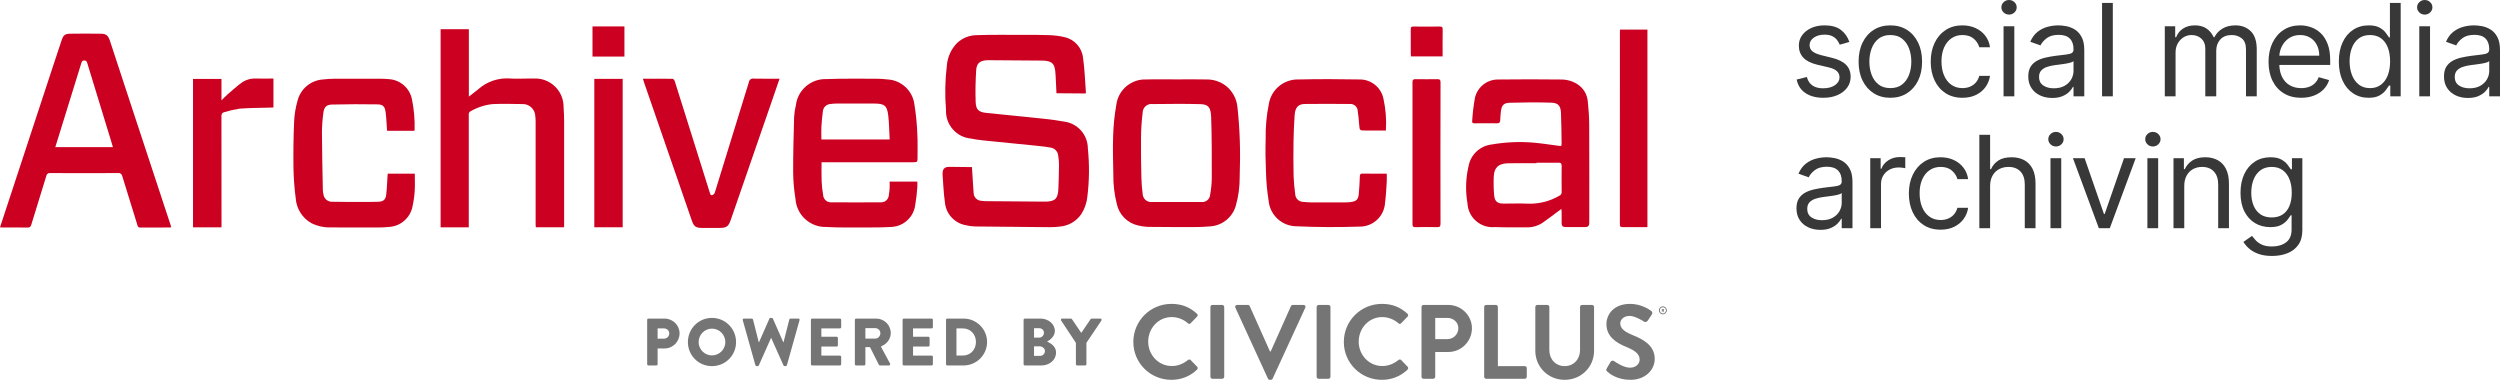 <svg width="254" height="39" viewBox="0 0 254 39" fill="none" xmlns="http://www.w3.org/2000/svg">
<g clip-path="url(#clip0_1413_4025)">
<path d="M187.897 4.263L186.914 4.541C186.852 4.377 186.762 4.217 186.643 4.062C186.525 3.906 186.363 3.776 186.159 3.674C185.955 3.572 185.694 3.521 185.376 3.521C184.941 3.521 184.578 3.621 184.289 3.82C184.001 4.02 183.855 4.272 183.855 4.578C183.855 4.85 183.954 5.065 184.152 5.222C184.35 5.38 184.659 5.511 185.079 5.616L186.135 5.876C186.772 6.03 187.246 6.266 187.559 6.582C187.871 6.899 188.026 7.306 188.026 7.803C188.026 8.211 187.91 8.576 187.676 8.897C187.443 9.218 187.118 9.472 186.701 9.657C186.284 9.842 185.799 9.935 185.246 9.935C184.52 9.935 183.919 9.777 183.444 9.462C182.967 9.147 182.666 8.687 182.54 8.082L183.578 7.822C183.677 8.205 183.864 8.492 184.141 8.684C184.417 8.876 184.78 8.971 185.228 8.971C185.738 8.971 186.142 8.862 186.444 8.644C186.745 8.427 186.896 8.165 186.896 7.859C186.896 7.612 186.809 7.404 186.636 7.236C186.463 7.067 186.197 6.942 185.839 6.858L184.653 6.58C184.002 6.425 183.523 6.185 183.218 5.859C182.914 5.533 182.762 5.125 182.762 4.634C182.762 4.232 182.876 3.877 183.103 3.568C183.33 3.259 183.641 3.017 184.034 2.841C184.428 2.664 184.875 2.577 185.376 2.577C186.081 2.577 186.633 2.731 187.037 3.04C187.44 3.349 187.726 3.757 187.897 4.263Z" fill="#383838"/>
<path d="M192.059 9.935C191.416 9.935 190.853 9.782 190.37 9.476C189.886 9.171 189.509 8.743 189.239 8.193C188.968 7.643 188.833 7 188.833 6.265C188.833 5.524 188.968 4.876 189.239 4.323C189.509 3.77 189.886 3.341 190.37 3.035C190.853 2.729 191.416 2.577 192.059 2.577C192.701 2.577 193.264 2.729 193.748 3.035C194.231 3.341 194.608 3.77 194.878 4.323C195.149 4.876 195.284 5.524 195.284 6.265C195.284 7 195.149 7.643 194.878 8.193C194.608 8.743 194.231 9.171 193.748 9.476C193.264 9.782 192.701 9.935 192.059 9.935ZM192.059 8.952C192.547 8.952 192.948 8.828 193.264 8.577C193.578 8.327 193.812 7.998 193.964 7.59C194.115 7.183 194.19 6.741 194.19 6.265C194.19 5.789 194.115 5.346 193.964 4.935C193.812 4.524 193.578 4.192 193.264 3.939C192.948 3.686 192.547 3.559 192.059 3.559C191.571 3.559 191.169 3.686 190.854 3.939C190.539 4.192 190.305 4.524 190.154 4.935C190.003 5.346 189.927 5.789 189.927 6.265C189.927 6.741 190.003 7.183 190.154 7.59C190.305 7.998 190.539 8.327 190.854 8.577C191.169 8.828 191.571 8.952 192.059 8.952Z" fill="#383838"/>
<path d="M199.386 9.935C198.719 9.935 198.144 9.777 197.663 9.462C197.181 9.147 196.81 8.713 196.55 8.16C196.291 7.607 196.161 6.975 196.161 6.265C196.161 5.542 196.295 4.904 196.562 4.349C196.829 3.794 197.203 3.36 197.684 3.047C198.164 2.733 198.726 2.577 199.368 2.577C199.869 2.577 200.319 2.669 200.721 2.854C201.122 3.04 201.452 3.299 201.708 3.633C201.964 3.967 202.123 4.356 202.185 4.801H201.092C201.009 4.476 200.823 4.188 200.538 3.937C200.252 3.685 199.869 3.559 199.386 3.559C198.96 3.559 198.587 3.67 198.268 3.89C197.947 4.111 197.699 4.421 197.521 4.821C197.343 5.222 197.255 5.69 197.255 6.228C197.255 6.778 197.342 7.257 197.517 7.664C197.691 8.072 197.938 8.389 198.258 8.614C198.578 8.84 198.954 8.952 199.386 8.952C199.671 8.952 199.928 8.903 200.161 8.804C200.392 8.705 200.588 8.563 200.749 8.378C200.91 8.193 201.023 7.97 201.092 7.711H202.185C202.123 8.131 201.971 8.508 201.729 8.844C201.486 9.179 201.166 9.445 200.769 9.641C200.372 9.837 199.912 9.935 199.386 9.935Z" fill="#383838"/>
<path d="M204.118 1.483C203.904 1.483 203.721 1.41 203.568 1.265C203.415 1.12 203.339 0.945 203.339 0.742C203.339 0.538 203.415 0.363 203.568 0.218C203.721 0.073 203.904 0 204.118 0C204.331 0 204.514 0.073 204.667 0.218C204.82 0.363 204.896 0.538 204.896 0.742C204.896 0.945 204.82 1.12 204.667 1.265C204.514 1.41 204.331 1.483 204.118 1.483ZM203.561 9.787V2.669H204.655V9.787H203.561Z" fill="#383838"/>
<path d="M208.501 9.953C208.05 9.953 207.64 9.868 207.272 9.696C206.905 9.525 206.613 9.276 206.397 8.95C206.18 8.625 206.072 8.23 206.072 7.766C206.072 7.359 206.153 7.027 206.314 6.772C206.474 6.518 206.689 6.318 206.958 6.172C207.226 6.027 207.523 5.918 207.85 5.846C208.175 5.773 208.503 5.715 208.834 5.672C209.267 5.616 209.618 5.574 209.889 5.544C210.159 5.515 210.356 5.465 210.482 5.394C210.607 5.323 210.669 5.199 210.669 5.023V4.986C210.669 4.529 210.545 4.173 210.296 3.92C210.047 3.667 209.671 3.54 209.168 3.54C208.646 3.54 208.237 3.655 207.94 3.883C207.644 4.112 207.435 4.356 207.314 4.615L206.276 4.244C206.462 3.812 206.71 3.474 207.02 3.232C207.33 2.99 207.67 2.82 208.04 2.723C208.408 2.625 208.772 2.577 209.131 2.577C209.359 2.577 209.623 2.604 209.921 2.657C210.219 2.712 210.508 2.822 210.787 2.989C211.067 3.156 211.299 3.407 211.484 3.744C211.671 4.081 211.763 4.532 211.763 5.097V9.787H210.669V8.823H210.614C210.539 8.977 210.416 9.143 210.243 9.319C210.07 9.495 209.84 9.645 209.552 9.768C209.265 9.892 208.914 9.953 208.501 9.953ZM208.667 8.971C209.099 8.971 209.465 8.886 209.763 8.716C210.061 8.546 210.287 8.327 210.439 8.058C210.592 7.789 210.669 7.507 210.669 7.21V6.209C210.623 6.265 210.522 6.315 210.366 6.36C210.21 6.405 210.031 6.444 209.828 6.476C209.626 6.508 209.43 6.536 209.24 6.559C209.049 6.582 208.896 6.602 208.779 6.617C208.495 6.654 208.23 6.714 207.984 6.795C207.738 6.877 207.541 6.999 207.391 7.162C207.241 7.324 207.166 7.544 207.166 7.822C207.166 8.202 207.308 8.488 207.59 8.681C207.873 8.875 208.232 8.971 208.667 8.971Z" fill="#383838"/>
<path d="M214.662 0.297V9.787H213.569V0.297H214.662Z" fill="#383838"/>
<path d="M219.943 9.787V2.669H221V3.781H221.093C221.241 3.401 221.48 3.105 221.81 2.894C222.142 2.682 222.538 2.577 223.001 2.577C223.471 2.577 223.863 2.682 224.176 2.894C224.49 3.105 224.734 3.401 224.911 3.781H224.985C225.167 3.414 225.44 3.121 225.805 2.903C226.169 2.685 226.606 2.577 227.116 2.577C227.752 2.577 228.273 2.775 228.678 3.172C229.083 3.569 229.285 4.186 229.285 5.023V9.787H228.192V5.023C228.192 4.498 228.047 4.122 227.76 3.897C227.473 3.671 227.135 3.559 226.746 3.559C226.245 3.559 225.858 3.709 225.582 4.011C225.308 4.312 225.17 4.692 225.17 5.153V9.787H224.058V4.912C224.058 4.507 223.927 4.181 223.664 3.932C223.401 3.683 223.063 3.559 222.649 3.559C222.365 3.559 222.1 3.635 221.854 3.786C221.609 3.937 221.411 4.146 221.261 4.414C221.111 4.681 221.037 4.989 221.037 5.338V9.787L219.943 9.787Z" fill="#383838"/>
<path d="M233.801 9.935C233.115 9.935 232.524 9.783 232.029 9.478C231.533 9.175 231.151 8.748 230.884 8.2C230.617 7.651 230.483 7.013 230.483 6.283C230.483 5.555 230.617 4.911 230.884 4.354C231.151 3.796 231.525 3.36 232.006 3.047C232.486 2.733 233.048 2.577 233.69 2.577C234.06 2.577 234.427 2.638 234.788 2.762C235.149 2.885 235.479 3.085 235.776 3.362C236.072 3.638 236.308 4.004 236.484 4.458C236.66 4.912 236.748 5.471 236.748 6.135V6.598H231.262V5.654H235.636C235.636 5.252 235.557 4.893 235.397 4.578C235.238 4.263 235.013 4.015 234.721 3.832C234.429 3.65 234.086 3.559 233.69 3.559C233.254 3.559 232.878 3.666 232.561 3.881C232.245 4.095 232.002 4.374 231.832 4.717C231.662 5.06 231.577 5.428 231.577 5.82V6.45C231.577 6.988 231.67 7.443 231.858 7.815C232.044 8.187 232.305 8.47 232.638 8.663C232.972 8.856 233.359 8.953 233.801 8.953C234.089 8.953 234.348 8.912 234.582 8.83C234.815 8.748 235.017 8.625 235.186 8.459C235.356 8.294 235.487 8.087 235.581 7.84L236.637 8.137C236.525 8.495 236.339 8.81 236.077 9.08C235.814 9.35 235.489 9.56 235.103 9.71C234.717 9.86 234.283 9.935 233.801 9.935Z" fill="#383838"/>
<path d="M240.647 9.935C240.054 9.935 239.53 9.784 239.076 9.483C238.622 9.182 238.266 8.755 238.011 8.204C237.754 7.653 237.625 7 237.625 6.247C237.625 5.499 237.754 4.85 238.011 4.3C238.266 3.75 238.623 3.325 239.081 3.026C239.538 2.727 240.066 2.577 240.666 2.577C241.129 2.577 241.495 2.653 241.766 2.806C242.036 2.959 242.243 3.132 242.387 3.325C242.53 3.518 242.642 3.676 242.723 3.8H242.816V0.297H243.91V9.787H242.853V8.693H242.723C242.642 8.823 242.528 8.986 242.38 9.182C242.231 9.378 242.02 9.553 241.745 9.706C241.47 9.859 241.104 9.935 240.647 9.935ZM240.795 8.953C241.234 8.953 241.605 8.837 241.907 8.607C242.21 8.377 242.44 8.058 242.598 7.648C242.756 7.239 242.834 6.766 242.834 6.228C242.834 5.697 242.757 5.231 242.603 4.831C242.448 4.431 242.22 4.119 241.917 3.895C241.614 3.671 241.24 3.559 240.795 3.559C240.332 3.559 239.946 3.677 239.639 3.913C239.332 4.15 239.102 4.469 238.949 4.872C238.796 5.276 238.719 5.728 238.719 6.228C238.719 6.735 238.798 7.194 238.954 7.607C239.109 8.019 239.341 8.346 239.649 8.589C239.955 8.831 240.338 8.953 240.795 8.953Z" fill="#383838"/>
<path d="M246.354 1.483C246.142 1.483 245.958 1.41 245.805 1.265C245.652 1.12 245.576 0.945 245.576 0.742C245.576 0.538 245.652 0.363 245.805 0.218C245.958 0.073 246.142 0 246.354 0C246.568 0 246.75 0.073 246.903 0.218C247.056 0.363 247.133 0.538 247.133 0.742C247.133 0.945 247.056 1.12 246.903 1.265C246.75 1.41 246.568 1.483 246.354 1.483ZM245.799 9.787V2.669H246.891V9.787H245.799Z" fill="#383838"/>
<path d="M250.738 9.953C250.286 9.953 249.877 9.868 249.51 9.696C249.142 9.525 248.85 9.276 248.633 8.95C248.418 8.625 248.309 8.23 248.309 7.766C248.309 7.359 248.389 7.027 248.55 6.772C248.711 6.518 248.925 6.318 249.194 6.172C249.464 6.027 249.761 5.918 250.086 5.846C250.412 5.773 250.741 5.715 251.071 5.672C251.503 5.616 251.855 5.574 252.125 5.544C252.395 5.515 252.593 5.465 252.718 5.394C252.843 5.323 252.906 5.199 252.906 5.023V4.986C252.906 4.529 252.782 4.173 252.533 3.92C252.285 3.667 251.908 3.54 251.404 3.54C250.883 3.54 250.473 3.655 250.177 3.883C249.88 4.112 249.671 4.356 249.551 4.615L248.513 4.244C248.699 3.812 248.946 3.474 249.257 3.232C249.568 2.99 249.908 2.82 250.276 2.723C250.646 2.625 251.009 2.577 251.367 2.577C251.597 2.577 251.859 2.604 252.157 2.657C252.456 2.712 252.744 2.822 253.024 2.989C253.304 3.156 253.536 3.407 253.722 3.744C253.907 4.081 254 4.532 254 5.097V9.787H252.906V8.823H252.85C252.777 8.977 252.652 9.143 252.48 9.319C252.306 9.495 252.077 9.645 251.79 9.768C251.502 9.892 251.152 9.953 250.738 9.953ZM250.905 8.971C251.337 8.971 251.702 8.886 252 8.716C252.298 8.546 252.524 8.327 252.677 8.058C252.83 7.789 252.906 7.507 252.906 7.21V6.209C252.86 6.265 252.758 6.315 252.602 6.36C252.446 6.405 252.267 6.444 252.065 6.476C251.862 6.508 251.666 6.536 251.477 6.559C251.287 6.582 251.133 6.602 251.015 6.617C250.731 6.654 250.466 6.714 250.22 6.795C249.975 6.877 249.777 6.999 249.627 7.162C249.477 7.324 249.403 7.544 249.403 7.822C249.403 8.202 249.544 8.488 249.827 8.681C250.11 8.875 250.468 8.971 250.905 8.971Z" fill="#383838"/>
<path d="M184.949 23.354C184.498 23.354 184.089 23.268 183.721 23.097C183.354 22.926 183.061 22.677 182.846 22.35C182.629 22.025 182.521 21.63 182.521 21.167C182.521 20.759 182.602 20.428 182.762 20.173C182.923 19.918 183.138 19.718 183.407 19.572C183.675 19.427 183.972 19.319 184.299 19.246C184.624 19.173 184.952 19.116 185.283 19.072C185.716 19.017 186.067 18.974 186.337 18.945C186.608 18.916 186.805 18.866 186.93 18.794C187.056 18.724 187.118 18.6 187.118 18.424V18.386C187.118 17.93 186.994 17.574 186.745 17.321C186.496 17.068 186.12 16.94 185.617 16.94C185.094 16.94 184.686 17.055 184.389 17.284C184.093 17.512 183.884 17.756 183.763 18.016L182.725 17.645C182.911 17.213 183.159 16.875 183.469 16.633C183.779 16.39 184.119 16.22 184.489 16.123C184.857 16.026 185.221 15.977 185.58 15.977C185.808 15.977 186.072 16.004 186.37 16.058C186.668 16.112 186.957 16.223 187.236 16.39C187.516 16.556 187.748 16.808 187.933 17.144C188.119 17.482 188.212 17.932 188.212 18.498V23.188H187.118V22.223H187.063C186.988 22.378 186.865 22.544 186.692 22.719C186.519 22.895 186.288 23.045 186.001 23.169C185.714 23.292 185.363 23.354 184.949 23.354ZM185.116 22.372C185.548 22.372 185.914 22.287 186.212 22.117C186.51 21.947 186.735 21.728 186.888 21.458C187.041 21.19 187.118 20.907 187.118 20.61V19.61C187.072 19.666 186.971 19.715 186.815 19.761C186.659 19.806 186.48 19.844 186.277 19.876C186.075 19.909 185.879 19.937 185.689 19.959C185.498 19.983 185.344 20.003 185.228 20.017C184.944 20.055 184.679 20.114 184.433 20.196C184.187 20.278 183.99 20.4 183.84 20.562C183.69 20.724 183.615 20.945 183.615 21.222C183.615 21.602 183.756 21.889 184.039 22.082C184.322 22.275 184.681 22.372 185.116 22.372Z" fill="#383838"/>
<path d="M190.017 23.188V16.07H191.074V17.144H191.148C191.278 16.792 191.513 16.507 191.852 16.288C192.192 16.068 192.576 15.958 193.002 15.958C193.082 15.958 193.182 15.96 193.303 15.963C193.424 15.966 193.515 15.971 193.576 15.977V17.089C193.539 17.08 193.455 17.065 193.324 17.045C193.192 17.025 193.054 17.015 192.909 17.015C192.563 17.015 192.255 17.087 191.985 17.231C191.714 17.374 191.501 17.572 191.345 17.824C191.19 18.076 191.111 18.362 191.111 18.683V23.188L190.017 23.188Z" fill="#383838"/>
<path d="M197.165 23.335C196.498 23.335 195.923 23.178 195.442 22.863C194.96 22.547 194.589 22.114 194.329 21.56C194.07 21.007 193.94 20.376 193.94 19.666C193.94 18.943 194.073 18.304 194.341 17.749C194.608 17.195 194.982 16.761 195.462 16.447C195.943 16.134 196.504 15.977 197.146 15.977C197.647 15.977 198.098 16.07 198.5 16.255C198.901 16.441 199.23 16.7 199.487 17.034C199.743 17.367 199.902 17.756 199.964 18.201H198.871C198.787 17.877 198.602 17.588 198.317 17.337C198.031 17.085 197.647 16.959 197.165 16.959C196.739 16.959 196.366 17.07 196.047 17.29C195.726 17.512 195.478 17.822 195.3 18.222C195.122 18.622 195.034 19.091 195.034 19.628C195.034 20.178 195.121 20.657 195.296 21.065C195.47 21.473 195.717 21.79 196.037 22.015C196.356 22.241 196.733 22.353 197.165 22.353C197.449 22.353 197.707 22.303 197.939 22.205C198.171 22.106 198.367 21.964 198.528 21.779C198.688 21.594 198.802 21.371 198.871 21.111H199.964C199.902 21.532 199.75 21.909 199.508 22.244C199.265 22.58 198.945 22.845 198.548 23.041C198.151 23.238 197.691 23.335 197.165 23.335Z" fill="#383838"/>
<path d="M202.195 18.906V23.188H201.101V13.697H202.195V17.182H202.288C202.454 16.814 202.705 16.522 203.041 16.303C203.376 16.086 203.823 15.977 204.382 15.977C204.867 15.977 205.291 16.074 205.656 16.267C206.021 16.46 206.304 16.755 206.507 17.151C206.709 17.548 206.81 18.053 206.81 18.665V23.188H205.717V18.739C205.717 18.174 205.571 17.735 205.279 17.425C204.986 17.115 204.583 16.959 204.067 16.959C203.708 16.959 203.388 17.035 203.105 17.186C202.823 17.337 202.601 17.559 202.438 17.849C202.276 18.139 202.195 18.491 202.195 18.906Z" fill="#383838"/>
<path d="M208.885 14.883C208.672 14.883 208.489 14.81 208.336 14.665C208.183 14.52 208.106 14.346 208.106 14.142C208.106 13.938 208.183 13.764 208.336 13.618C208.489 13.473 208.672 13.4 208.885 13.4C209.098 13.4 209.281 13.473 209.434 13.618C209.587 13.764 209.663 13.938 209.663 14.142C209.663 14.346 209.587 14.52 209.434 14.665C209.281 14.81 209.098 14.883 208.885 14.883ZM208.329 23.188V16.07H209.422V23.188H208.329Z" fill="#383838"/>
<path d="M216.987 16.07L214.355 23.188H213.243L210.611 16.07H211.797L213.762 21.742H213.836L215.801 16.07H216.987Z" fill="#383838"/>
<path d="M218.732 14.883C218.519 14.883 218.335 14.81 218.182 14.665C218.029 14.52 217.953 14.346 217.953 14.142C217.953 13.938 218.029 13.764 218.182 13.618C218.335 13.473 218.519 13.4 218.732 13.4C218.945 13.4 219.128 13.473 219.281 13.618C219.434 13.764 219.511 13.938 219.511 14.142C219.511 14.346 219.434 14.52 219.281 14.665C219.128 14.81 218.945 14.883 218.732 14.883ZM218.175 23.188V16.07H219.269V23.188H218.175Z" fill="#383838"/>
<path d="M221.921 18.906V23.188H220.827V16.07H221.884V17.182H221.977C222.143 16.82 222.396 16.529 222.737 16.308C223.077 16.088 223.515 15.977 224.053 15.977C224.534 15.977 224.956 16.075 225.317 16.271C225.679 16.467 225.96 16.764 226.16 17.161C226.361 17.558 226.462 18.059 226.462 18.665V23.188H225.368V18.739C225.368 18.18 225.223 17.743 224.933 17.43C224.642 17.116 224.244 16.959 223.737 16.959C223.388 16.959 223.077 17.035 222.804 17.186C222.531 17.337 222.315 17.559 222.157 17.849C221.999 18.139 221.921 18.491 221.921 18.906Z" fill="#383838"/>
<path d="M230.841 26.005C230.313 26.005 229.859 25.937 229.479 25.803C229.099 25.669 228.784 25.493 228.532 25.274C228.28 25.057 228.08 24.825 227.932 24.577L228.802 23.966C228.901 24.095 229.027 24.244 229.178 24.413C229.33 24.581 229.537 24.728 229.801 24.853C230.065 24.978 230.412 25.041 230.841 25.041C231.416 25.041 231.89 24.902 232.264 24.623C232.638 24.346 232.825 23.91 232.825 23.317V21.871H232.732C232.652 22.001 232.538 22.161 232.392 22.35C232.245 22.541 232.035 22.709 231.762 22.856C231.488 23.002 231.119 23.076 230.656 23.076C230.081 23.076 229.566 22.94 229.111 22.668C228.655 22.396 228.295 22.001 228.031 21.482C227.767 20.963 227.635 20.333 227.635 19.591C227.635 18.863 227.763 18.227 228.019 17.684C228.276 17.142 228.633 16.722 229.089 16.424C229.547 16.126 230.076 15.977 230.674 15.977C231.138 15.977 231.507 16.053 231.78 16.206C232.053 16.359 232.263 16.533 232.409 16.726C232.556 16.919 232.67 17.077 232.751 17.2H232.861V16.07H233.918V23.391C233.918 24.003 233.78 24.501 233.503 24.885C233.227 25.27 232.856 25.553 232.392 25.733C231.926 25.915 231.41 26.005 230.841 26.005ZM230.804 22.093C231.243 22.093 231.614 21.994 231.916 21.793C232.219 21.592 232.45 21.302 232.606 20.926C232.764 20.549 232.843 20.098 232.843 19.572C232.843 19.06 232.766 18.608 232.611 18.215C232.457 17.823 232.228 17.516 231.925 17.293C231.623 17.071 231.249 16.959 230.804 16.959C230.341 16.959 229.956 17.077 229.648 17.312C229.34 17.546 229.111 17.862 228.958 18.257C228.805 18.652 228.729 19.091 228.729 19.572C228.729 20.067 228.806 20.504 228.962 20.882C229.118 21.26 229.35 21.557 229.657 21.772C229.965 21.987 230.347 22.093 230.804 22.093Z" fill="#383838"/>
<path d="M17.395 23.085C17.342 23.098 17.289 23.108 17.236 23.113C16.231 23.113 15.226 23.113 14.221 23.119C14.015 23.119 13.997 22.988 13.955 22.851C13.44 21.202 12.926 19.554 12.425 17.902C12.397 17.697 12.209 17.554 12.005 17.582L11.988 17.584C9.692 17.595 7.396 17.595 5.1 17.584C4.913 17.553 4.736 17.68 4.705 17.866C4.704 17.871 4.703 17.876 4.703 17.88C4.201 19.532 3.68 21.18 3.179 22.831C3.153 23.019 2.978 23.149 2.791 23.122C2.788 23.121 2.784 23.121 2.78 23.12C1.958 23.104 1.134 23.114 0.311 23.113C0.219 23.113 0.128 23.105 0 23.099C0.257 22.312 0.508 21.556 0.758 20.795C2.309 16.081 3.86 11.368 5.41 6.656C5.696 5.795 5.982 4.934 6.267 4.074C6.432 3.579 6.604 3.432 7.118 3.425C8.161 3.41 9.204 3.41 10.246 3.425C10.799 3.433 10.991 3.603 11.181 4.181C11.963 6.555 12.744 8.931 13.522 11.306C14.803 15.193 16.084 19.079 17.367 22.966C17.372 22.995 17.378 23.024 17.395 23.085ZM5.618 14.95H11.471C11.427 14.797 11.396 14.679 11.36 14.562C10.53 11.853 9.701 9.145 8.874 6.436C8.824 6.275 8.788 6.145 8.564 6.145C8.34 6.145 8.307 6.275 8.255 6.435C7.569 8.65 6.884 10.864 6.198 13.077C6.002 13.693 5.814 14.311 5.618 14.95Z" fill="#CC0020"/>
<path d="M83.471 16.485C83.471 17.15 83.453 17.779 83.478 18.406C83.496 18.873 83.547 19.338 83.629 19.799C83.647 20.236 84.017 20.577 84.455 20.559C84.475 20.558 84.496 20.556 84.516 20.554C86.16 20.567 87.805 20.567 89.449 20.554C89.878 20.596 90.26 20.284 90.303 19.855C90.305 19.839 90.306 19.822 90.306 19.806C90.348 19.581 90.374 19.354 90.386 19.125C90.4 18.907 90.386 18.689 90.386 18.45H93.203C93.213 18.634 93.213 18.817 93.203 19.001C93.159 19.657 93.079 20.309 92.965 20.956C92.754 22.145 91.738 23.022 90.532 23.058C89.617 23.116 88.696 23.111 87.779 23.11C86.508 23.11 85.233 23.134 83.965 23.061C82.317 23.112 80.925 21.846 80.82 20.2C80.673 19.315 80.595 18.42 80.585 17.522C80.578 15.642 80.633 13.761 80.683 11.881C80.704 11.48 80.764 11.083 80.861 10.694C81.05 9.132 82.406 7.976 83.979 8.036C85.641 7.972 87.307 8 88.971 7.998C89.363 7.997 89.755 8.02 90.145 8.069C91.565 8.132 92.732 9.211 92.907 10.622C93.062 11.592 93.159 12.57 93.198 13.551C93.247 14.389 93.219 15.232 93.222 16.072C93.222 16.441 93.18 16.483 92.808 16.483H83.472L83.471 16.485ZM90.39 14.17C90.343 13.339 90.338 12.541 90.247 11.745C90.13 10.728 89.858 10.522 88.828 10.521C87.528 10.521 86.228 10.521 84.928 10.521C84.747 10.525 84.566 10.54 84.387 10.566C83.986 10.58 83.656 10.885 83.608 11.283C83.532 11.819 83.485 12.361 83.453 12.903C83.43 13.318 83.453 13.735 83.453 14.168L90.39 14.17Z" fill="#CC0020"/>
<path d="M47.631 23.099H44.766V2.966H47.636V9.816C47.985 9.544 48.282 9.322 48.567 9.088C49.461 8.285 50.644 7.882 51.842 7.974C52.393 8.023 52.951 7.982 53.506 7.982H54.192C55.775 7.875 57.145 9.071 57.252 10.654C57.257 10.724 57.259 10.794 57.258 10.863C57.294 11.358 57.314 11.855 57.315 12.351C57.32 15.809 57.32 19.267 57.315 22.724V23.088H54.439C54.432 22.985 54.42 22.884 54.42 22.785V12.351C54.42 12.178 54.41 12.007 54.389 11.836C54.384 11.132 53.809 10.565 53.105 10.57C53.08 10.571 53.054 10.571 53.029 10.573C52.045 10.551 51.058 10.538 50.076 10.573C49.255 10.657 48.463 10.918 47.752 11.337C47.689 11.387 47.646 11.458 47.632 11.537C47.62 11.612 47.618 11.689 47.627 11.765V23.092L47.631 23.099Z" fill="#CC0020"/>
<path d="M42.096 13.289H39.326C39.299 12.845 39.274 12.41 39.24 11.977C39.227 11.786 39.209 11.596 39.181 11.406C39.101 10.839 38.937 10.614 38.36 10.604C36.812 10.575 35.262 10.585 33.714 10.623C33.163 10.637 32.928 10.891 32.857 11.447C32.765 12.109 32.715 12.776 32.709 13.443C32.718 15.41 32.765 17.376 32.801 19.342C32.808 19.475 32.828 19.607 32.861 19.737C32.919 20.211 33.348 20.55 33.822 20.499C34.779 20.519 35.735 20.517 36.691 20.518C37.265 20.518 37.839 20.518 38.412 20.5C38.953 20.48 39.175 20.304 39.238 19.777C39.317 19.126 39.334 18.466 39.378 17.811C39.378 17.763 39.386 17.717 39.394 17.646H42.143C42.143 18.231 42.17 18.81 42.134 19.387C42.104 19.902 42.033 20.413 41.923 20.916C41.717 22.113 40.704 23.005 39.49 23.059C39.148 23.093 38.805 23.111 38.461 23.112C36.864 23.112 35.266 23.119 33.668 23.105C32.968 23.132 32.271 22.984 31.641 22.676C30.72 22.159 30.122 21.213 30.047 20.16C29.911 19.129 29.834 18.091 29.816 17.051C29.794 15.478 29.816 13.901 29.884 12.328C29.917 11.623 30.032 10.924 30.227 10.246C30.526 9.032 31.578 8.153 32.825 8.073C33.214 8.026 33.605 8.001 33.997 8C35.566 7.992 37.135 7.996 38.705 8C38.963 8 39.22 8.013 39.477 8.039C40.66 8.095 41.649 8.959 41.862 10.124C42.066 11.136 42.155 12.168 42.124 13.199C42.119 13.23 42.11 13.26 42.096 13.289Z" fill="#CC0020"/>
<path d="M79.203 7.996C78.972 8.667 78.755 9.305 78.534 9.943C77.105 14.074 75.676 18.204 74.248 22.332C74.013 23.017 73.819 23.156 73.099 23.157H71.348C70.702 23.157 70.508 23.027 70.29 22.412C69.967 21.504 69.659 20.591 69.346 19.681C68.046 15.92 66.746 12.161 65.445 8.403C65.402 8.278 65.367 8.153 65.319 7.997C66.348 7.997 67.343 7.991 68.337 8.007C68.412 8.007 68.523 8.148 68.554 8.243C69.033 9.742 69.497 11.244 69.971 12.747C70.685 15.022 71.399 17.298 72.114 19.573C72.158 19.718 72.2 19.88 72.385 19.818C72.496 19.772 72.584 19.682 72.625 19.569C73.788 15.827 74.944 12.08 76.091 8.331C76.119 8.111 76.321 7.955 76.541 7.984C76.55 7.985 76.558 7.986 76.567 7.988C77.432 8.007 78.3 7.996 79.203 7.996Z" fill="#CC0020"/>
<path d="M22.504 23.098H19.611V8.019H22.502V10.194C22.743 9.958 22.921 9.765 23.12 9.593C23.588 9.188 24.049 8.77 24.547 8.402C24.983 8.098 25.509 7.949 26.04 7.98C26.613 7.993 27.187 7.98 27.782 7.98V10.919C27.68 10.924 27.57 10.93 27.462 10.933C26.42 10.964 25.376 10.958 24.339 11.039C23.812 11.121 23.291 11.242 22.782 11.4C22.55 11.453 22.499 11.58 22.499 11.808C22.507 15.449 22.509 19.09 22.505 22.732L22.504 23.098Z" fill="#CC0020"/>
<path d="M60.383 8.013H63.264V23.091H60.383V8.013Z" fill="#CC0020"/>
<path d="M60.198 5.747V2.685H63.443V5.747H60.198Z" fill="#CC0020"/>
<path d="M167.379 23.078C166.537 23.078 165.696 23.068 164.855 23.078C164.64 23.078 164.579 23.013 164.579 22.799C164.584 16.266 164.585 9.732 164.583 3.2C164.583 3.144 164.59 3.089 164.594 3.008H167.38L167.379 23.078Z" fill="#CC0020"/>
<path d="M98.747 16.977C98.76 17.154 98.773 17.313 98.782 17.472C98.829 18.195 98.865 18.918 98.923 19.639C98.948 20.051 99.278 20.378 99.69 20.401C99.87 20.428 100.051 20.442 100.233 20.44C102.185 20.458 104.137 20.473 106.089 20.485L106.118 20.486C107.202 20.491 107.497 20.21 107.534 19.128C107.563 18.318 107.592 17.507 107.597 16.696C107.593 16.391 107.564 16.087 107.51 15.787C107.467 15.38 107.152 15.053 106.747 14.996C106.32 14.915 105.879 14.866 105.443 14.821C104.027 14.676 102.61 14.546 101.196 14.396C100.34 14.306 99.478 14.248 98.639 14.078C97.159 13.934 96.051 12.659 96.115 11.174C95.99 9.669 96.019 8.154 96.2 6.654C96.269 5.798 96.633 4.993 97.23 4.376C97.779 3.858 98.507 3.569 99.263 3.571C100.745 3.523 102.227 3.542 103.709 3.541C104.666 3.54 105.623 3.533 106.58 3.57C107.114 3.584 107.644 3.653 108.164 3.776C109.183 4.003 109.94 4.86 110.039 5.899C110.206 7.046 110.237 8.213 110.327 9.372C110.324 9.414 110.316 9.456 110.303 9.497L107.337 9.474C107.315 9.022 107.295 8.577 107.272 8.132C107.254 7.818 107.247 7.503 107.21 7.191C107.114 6.457 106.862 6.23 106.11 6.164C105.997 6.154 105.881 6.158 105.768 6.155L100.687 6.118C100.553 6.114 100.419 6.111 100.286 6.119C99.586 6.151 99.227 6.412 99.182 7.103C99.113 8.188 99.088 9.28 99.126 10.365C99.153 11.145 99.437 11.389 100.212 11.473C101.495 11.613 102.779 11.719 104.062 11.859C105.43 12.007 106.8 12.112 108.152 12.36C109.504 12.55 110.512 13.7 110.525 15.065C110.692 16.69 110.677 18.33 110.48 19.952C110.418 20.591 110.205 21.206 109.861 21.749C109.359 22.488 108.546 22.957 107.654 23.023C107.303 23.066 106.95 23.085 106.596 23.081C104.089 23.063 101.582 23.04 99.076 23.009C98.722 22.999 98.371 22.95 98.029 22.862C96.914 22.617 96.091 21.672 96.002 20.534C95.865 19.612 95.84 18.674 95.765 17.743L95.768 17.628C95.754 17.174 95.977 16.949 96.438 16.952L98.747 16.977Z" fill="#CC0020"/>
<path d="M158.637 21.23L158.233 21.526C157.734 21.895 157.243 22.273 156.733 22.63C156.243 22.955 155.663 23.118 155.075 23.097C154.013 23.097 152.951 23.11 151.891 23.071C150.487 23.207 149.239 22.179 149.103 20.776C149.1 20.735 149.097 20.695 149.095 20.655C148.877 19.4 148.915 18.114 149.206 16.875C149.422 15.704 150.378 14.812 151.561 14.678C152.937 14.44 154.337 14.375 155.729 14.486C156.649 14.562 157.563 14.714 158.48 14.829C158.529 14.831 158.578 14.829 158.627 14.821C158.644 14.765 158.655 14.708 158.66 14.65C158.643 13.589 158.642 12.529 158.595 11.471C158.563 10.748 158.319 10.453 157.606 10.431C156.192 10.387 154.777 10.4 153.361 10.441C152.765 10.46 152.565 10.716 152.492 11.309C152.456 11.602 152.434 11.898 152.424 12.193C152.417 12.424 152.349 12.536 152.087 12.529C151.341 12.514 150.594 12.522 149.849 12.529C149.688 12.529 149.55 12.511 149.573 12.303C149.619 11.515 149.712 10.73 149.851 9.953C150.102 8.831 151.114 8.044 152.264 8.078C154.37 8.046 156.473 8.058 158.578 8.078C159.166 8.069 159.744 8.229 160.244 8.54C160.863 8.928 161.262 9.587 161.321 10.315C161.401 11.092 161.459 11.874 161.463 12.655C161.479 15.99 161.47 19.323 161.47 22.659C161.47 22.935 161.335 23.073 161.067 23.073H159.058C158.795 23.073 158.663 22.946 158.662 22.691C158.662 22.309 158.662 21.946 158.662 21.577C158.664 21.481 158.648 21.391 158.637 21.23ZM156.107 16.535V16.583C155.151 16.583 154.196 16.567 153.24 16.588C152.258 16.608 151.814 17.002 151.765 17.925C151.737 18.554 151.75 19.185 151.804 19.812C151.857 20.474 152.127 20.685 152.799 20.686C153.621 20.686 154.444 20.654 155.265 20.694C156.377 20.726 157.476 20.445 158.437 19.882C158.588 19.817 158.68 19.663 158.665 19.5C158.655 18.622 158.654 17.743 158.665 16.865C158.665 16.617 158.594 16.522 158.339 16.531C157.599 16.541 156.853 16.535 156.108 16.535H156.107Z" fill="#CC0020"/>
<path d="M119.558 8.066C120.561 8.066 121.567 8.047 122.571 8.072C123.286 8.06 123.984 8.288 124.553 8.72C125.22 9.253 125.643 10.033 125.724 10.883C125.852 12.038 125.93 13.198 125.967 14.364C126.004 15.558 125.995 16.753 125.952 17.946C125.964 18.94 125.833 19.931 125.562 20.887C125.226 22.088 124.159 22.94 122.914 23.003C122.383 23.056 121.845 23.068 121.31 23.069C119.751 23.069 118.19 23.069 116.63 23.05C116.296 23.039 115.964 22.992 115.639 22.91C114.554 22.67 113.708 21.822 113.47 20.737C113.219 19.746 113.099 18.726 113.114 17.704C113.093 16.405 113.047 15.104 113.096 13.808C113.126 12.741 113.235 11.678 113.421 10.627C113.626 9.11 114.956 8.001 116.485 8.073C117.509 8.042 118.533 8.066 119.558 8.066ZM119.527 20.521C120.377 20.521 121.227 20.529 122.076 20.521C122.508 20.569 122.896 20.258 122.945 19.826C122.945 19.822 122.945 19.818 122.946 19.814C123.05 19.253 123.108 18.685 123.117 18.114C123.117 16.057 123.124 13.991 123.055 11.933C123.02 10.926 122.798 10.604 121.949 10.58C120.343 10.536 118.735 10.557 117.128 10.573C116.637 10.497 116.178 10.834 116.103 11.325C116.096 11.37 116.092 11.414 116.092 11.459C115.991 12.291 115.936 13.129 115.927 13.967C115.911 15.321 115.935 16.677 115.965 18.031C115.976 18.593 116.019 19.154 116.096 19.712C116.118 20.185 116.52 20.55 116.993 20.527C117.008 20.526 117.024 20.525 117.039 20.523C117.865 20.531 118.697 20.521 119.527 20.521Z" fill="#CC0020"/>
<path d="M140.807 13.26H138.761C138.134 13.26 138.14 13.26 138.091 12.653C138.055 12.197 138.019 11.741 137.947 11.29C137.937 10.877 137.595 10.55 137.181 10.559C137.157 10.559 137.133 10.561 137.109 10.564C135.597 10.549 134.085 10.545 132.573 10.564C131.887 10.574 131.585 10.925 131.534 11.712C131.478 12.578 131.433 13.445 131.422 14.314C131.404 15.498 131.403 16.684 131.429 17.868C131.451 18.488 131.506 19.105 131.593 19.719C131.608 20.166 131.978 20.519 132.426 20.512C132.691 20.541 132.96 20.56 133.226 20.562C134.403 20.567 135.58 20.567 136.757 20.562C136.929 20.562 137.101 20.549 137.271 20.524C137.802 20.445 137.991 20.276 138.049 19.734C138.113 19.134 138.135 18.534 138.158 17.934C138.165 17.719 138.207 17.631 138.445 17.636C139.248 17.652 140.05 17.643 140.894 17.643C140.894 17.928 140.908 18.194 140.894 18.456C140.846 19.16 140.821 19.869 140.722 20.566C140.663 21.954 139.511 23.043 138.122 23.023C136.012 23.094 133.892 23.087 131.783 22.992C130.288 23.014 129.028 21.88 128.892 20.39C128.737 19.429 128.648 18.46 128.624 17.488C128.574 16.373 128.556 15.253 128.591 14.136C128.569 12.943 128.676 11.749 128.911 10.579C129.149 9.09 130.461 8.014 131.968 8.073C134.025 8.025 136.083 8.036 138.14 8.073C139.299 8.063 140.306 8.867 140.553 9.999C140.791 11.069 140.876 12.167 140.807 13.26Z" fill="#CC0020"/>
<path d="M146.349 15.557C146.349 17.946 146.344 20.334 146.355 22.721C146.355 22.991 146.294 23.086 146.012 23.078C145.276 23.059 144.538 23.065 143.802 23.078C143.582 23.078 143.509 23.02 143.509 22.788C143.515 17.973 143.515 13.16 143.509 8.346C143.509 8.094 143.601 8.041 143.827 8.043C144.563 8.053 145.299 8.056 146.036 8.043C146.288 8.043 146.359 8.118 146.358 8.37C146.345 10.762 146.349 13.16 146.349 15.557Z" fill="#CC0020"/>
<path d="M146.57 5.727H143.358C143.351 5.646 143.336 5.566 143.336 5.484C143.336 4.645 143.341 3.806 143.331 2.966C143.331 2.752 143.39 2.693 143.607 2.696C144.495 2.71 145.383 2.708 146.271 2.696C146.485 2.696 146.578 2.73 146.575 2.973C146.563 3.881 146.57 4.786 146.57 5.727Z" fill="#CC0020"/>
<path d="M65.752 32.496C65.752 32.428 65.806 32.367 65.881 32.367H67.521C68.358 32.367 69.045 33.047 69.045 33.87C69.045 34.714 68.358 35.402 67.528 35.402H66.813V37.001C66.813 37.068 66.752 37.13 66.684 37.13H65.881C65.806 37.13 65.752 37.068 65.752 37.001V32.496ZM67.46 34.408C67.752 34.408 67.997 34.177 67.997 33.87C67.997 33.585 67.752 33.367 67.46 33.367H66.813V34.408H67.46Z" fill="#757575"/>
<path d="M72.334 32.299C73.695 32.299 74.784 33.395 74.784 34.755C74.784 36.116 73.695 37.198 72.334 37.198C70.973 37.198 69.891 36.116 69.891 34.755C69.891 33.394 70.973 32.299 72.334 32.299ZM72.334 36.109C73.083 36.109 73.695 35.497 73.695 34.755C73.695 34.007 73.083 33.388 72.334 33.388C71.593 33.388 70.98 34.007 70.98 34.755C70.98 35.497 71.593 36.109 72.334 36.109Z" fill="#757575"/>
<path d="M75.463 32.53C75.436 32.435 75.491 32.367 75.586 32.367H76.382C76.437 32.367 76.491 32.414 76.505 32.462L77.09 34.769H77.117L78.172 32.374C78.192 32.333 78.233 32.299 78.287 32.299H78.41C78.471 32.299 78.512 32.333 78.526 32.374L79.58 34.769H79.608L80.193 32.462C80.206 32.414 80.26 32.367 80.315 32.367H81.111C81.206 32.367 81.261 32.435 81.234 32.53L79.948 37.103C79.934 37.157 79.879 37.198 79.825 37.198H79.716C79.668 37.198 79.621 37.164 79.601 37.123L78.356 34.34H78.335L77.097 37.123C77.076 37.164 77.029 37.198 76.981 37.198H76.872C76.818 37.198 76.763 37.157 76.749 37.103L75.463 32.53Z" fill="#757575"/>
<path d="M82.388 32.496C82.388 32.428 82.443 32.367 82.517 32.367H85.334C85.409 32.367 85.464 32.428 85.464 32.496V33.238C85.464 33.306 85.409 33.367 85.334 33.367H83.45V34.211H85.001C85.069 34.211 85.13 34.272 85.13 34.34V35.082C85.13 35.156 85.069 35.211 85.001 35.211H83.45V36.13H85.334C85.409 36.13 85.464 36.191 85.464 36.259V37.001C85.464 37.068 85.409 37.13 85.334 37.13H82.517C82.443 37.13 82.388 37.068 82.388 37.001V32.496Z" fill="#757575"/>
<path d="M86.854 32.496C86.854 32.428 86.909 32.367 86.984 32.367H89.018C89.835 32.367 90.501 33.027 90.501 33.837C90.501 34.462 90.086 34.966 89.494 35.204L90.426 36.932C90.474 37.021 90.426 37.13 90.311 37.13H89.406C89.351 37.13 89.311 37.096 89.297 37.068L88.392 35.266H87.923V37.001C87.923 37.068 87.861 37.13 87.793 37.13H86.984C86.909 37.13 86.854 37.068 86.854 37.001V32.496ZM88.929 34.401C89.209 34.401 89.447 34.143 89.447 33.857C89.447 33.571 89.209 33.34 88.929 33.34H87.923V34.401H88.929Z" fill="#757575"/>
<path d="M91.704 32.496C91.704 32.428 91.758 32.367 91.833 32.367H94.65C94.725 32.367 94.78 32.428 94.78 32.496V33.238C94.78 33.306 94.725 33.367 94.65 33.367H92.765V34.211H94.317C94.385 34.211 94.446 34.272 94.446 34.34V35.082C94.446 35.156 94.385 35.211 94.317 35.211H92.765V36.13H94.65C94.725 36.13 94.78 36.191 94.78 36.259V37.001C94.78 37.068 94.725 37.13 94.65 37.13H91.833C91.758 37.13 91.704 37.068 91.704 37.001V32.496Z" fill="#757575"/>
<path d="M96.116 32.496C96.116 32.428 96.17 32.367 96.239 32.367H97.899C99.212 32.367 100.287 33.435 100.287 34.741C100.287 36.062 99.212 37.13 97.899 37.13H96.239C96.17 37.13 96.116 37.068 96.116 37.001V32.496ZM97.831 36.123C98.6 36.123 99.157 35.517 99.157 34.741C99.157 33.973 98.6 33.367 97.831 33.367H97.177V36.123H97.831Z" fill="#757575"/>
<path d="M103.996 32.496C103.996 32.428 104.051 32.367 104.125 32.367H105.711C106.514 32.367 107.174 32.918 107.174 33.632C107.174 34.156 106.704 34.537 106.384 34.707C106.745 34.857 107.296 35.191 107.296 35.817C107.296 36.578 106.622 37.13 105.813 37.13H104.125C104.051 37.13 103.996 37.068 103.996 37.001V32.496ZM105.588 34.299C105.847 34.299 106.065 34.081 106.065 33.809C106.065 33.537 105.847 33.347 105.588 33.347H105.058V34.299H105.588ZM105.677 36.157C105.942 36.157 106.167 35.939 106.167 35.66C106.167 35.388 105.874 35.184 105.609 35.184H105.058V36.157H105.677Z" fill="#757575"/>
<path d="M109.312 34.837L107.809 32.564C107.754 32.476 107.809 32.367 107.917 32.367H108.802C108.856 32.367 108.89 32.401 108.911 32.428L109.857 33.823L110.802 32.428C110.823 32.401 110.85 32.367 110.911 32.367H111.796C111.905 32.367 111.959 32.476 111.905 32.564L110.38 34.83V37.001C110.38 37.068 110.319 37.13 110.251 37.13H109.442C109.367 37.13 109.312 37.068 109.312 37.001L109.312 34.837Z" fill="#757575"/>
<path d="M119.016 30.874C120.098 30.874 120.881 31.217 121.609 31.871C121.706 31.956 121.706 32.085 121.62 32.171L120.966 32.846C120.891 32.932 120.784 32.932 120.699 32.846C120.248 32.45 119.648 32.214 119.048 32.214C117.676 32.214 116.658 33.361 116.658 34.711C116.658 36.05 117.687 37.187 119.059 37.187C119.702 37.187 120.248 36.94 120.699 36.576C120.784 36.501 120.902 36.511 120.966 36.576L121.631 37.262C121.717 37.337 121.695 37.476 121.62 37.551C120.891 38.258 119.97 38.591 119.016 38.591C116.872 38.591 115.147 36.887 115.147 34.743C115.147 32.599 116.872 30.874 119.016 30.874Z" fill="#757575"/>
<path d="M122.977 31.184C122.977 31.077 123.073 30.981 123.181 30.981H124.177C124.284 30.981 124.381 31.077 124.381 31.184V38.279C124.381 38.387 124.284 38.483 124.177 38.483H123.181C123.073 38.483 122.977 38.387 122.977 38.279V31.184Z" fill="#757575"/>
<path d="M125.513 31.259C125.449 31.12 125.535 30.981 125.695 30.981H126.789C126.885 30.981 126.949 31.045 126.971 31.099L129.029 35.707H129.104L131.161 31.099C131.183 31.045 131.247 30.981 131.344 30.981H132.437C132.598 30.981 132.683 31.12 132.619 31.259L129.297 38.472C129.264 38.537 129.211 38.59 129.114 38.59H129.007C128.911 38.59 128.857 38.537 128.825 38.472L125.513 31.259Z" fill="#757575"/>
<path d="M133.77 31.184C133.77 31.077 133.867 30.981 133.974 30.981H134.971C135.078 30.981 135.174 31.077 135.174 31.184V38.279C135.174 38.387 135.078 38.483 134.971 38.483H133.974C133.867 38.483 133.77 38.387 133.77 38.279V31.184Z" fill="#757575"/>
<path d="M140.402 30.874C141.485 30.874 142.267 31.217 142.996 31.871C143.092 31.956 143.092 32.085 143.006 32.171L142.353 32.846C142.278 32.932 142.17 32.932 142.085 32.846C141.635 32.45 141.034 32.214 140.434 32.214C139.062 32.214 138.044 33.361 138.044 34.711C138.044 36.05 139.073 37.187 140.445 37.187C141.088 37.187 141.635 36.94 142.085 36.576C142.17 36.501 142.288 36.511 142.353 36.576L143.017 37.262C143.103 37.337 143.082 37.476 143.006 37.551C142.278 38.258 141.356 38.591 140.402 38.591C138.259 38.591 136.533 36.887 136.533 34.743C136.533 32.599 138.259 30.874 140.402 30.874Z" fill="#757575"/>
<path d="M144.426 31.184C144.426 31.077 144.512 30.981 144.63 30.981H147.149C148.467 30.981 149.549 32.053 149.549 33.349C149.549 34.678 148.467 35.761 147.159 35.761H145.82V38.279C145.82 38.387 145.723 38.483 145.616 38.483H144.63C144.512 38.483 144.426 38.387 144.426 38.279V31.184ZM147.063 34.453C147.663 34.453 148.167 33.971 148.167 33.339C148.167 32.749 147.663 32.299 147.063 32.299H145.82V34.453L147.063 34.453Z" fill="#757575"/>
<path d="M150.791 31.184C150.791 31.077 150.877 30.981 150.995 30.981H151.981C152.088 30.981 152.184 31.077 152.184 31.184V37.197H154.917C155.035 37.197 155.121 37.293 155.121 37.401V38.279C155.121 38.387 155.035 38.483 154.917 38.483H150.995C150.877 38.483 150.791 38.387 150.791 38.279V31.184Z" fill="#757575"/>
<path d="M155.988 31.184C155.988 31.077 156.084 30.981 156.191 30.981H157.21C157.327 30.981 157.413 31.077 157.413 31.184V35.568C157.413 36.479 158.035 37.197 158.967 37.197C159.9 37.197 160.532 36.479 160.532 35.579V31.184C160.532 31.077 160.618 30.981 160.736 30.981H161.754C161.861 30.981 161.957 31.077 161.957 31.184V35.643C161.957 37.272 160.661 38.59 158.967 38.59C157.285 38.59 155.988 37.272 155.988 35.643V31.184Z" fill="#757575"/>
<path d="M163.245 37.433L163.631 36.769C163.717 36.619 163.899 36.619 163.995 36.694C164.049 36.726 164.917 37.358 165.614 37.358C166.171 37.358 166.589 36.994 166.589 36.533C166.589 35.986 166.128 35.611 165.228 35.247C164.22 34.84 163.213 34.196 163.213 32.932C163.213 31.978 163.92 30.874 165.624 30.874C166.717 30.874 167.553 31.431 167.768 31.592C167.875 31.656 167.907 31.839 167.832 31.946L167.425 32.557C167.339 32.685 167.178 32.771 167.05 32.685C166.964 32.632 166.149 32.096 165.56 32.096C164.949 32.096 164.617 32.503 164.617 32.846C164.617 33.35 165.013 33.693 165.881 34.046C166.921 34.464 168.121 35.086 168.121 36.468C168.121 37.572 167.168 38.591 165.656 38.591C164.306 38.591 163.513 37.958 163.299 37.755C163.202 37.658 163.148 37.605 163.245 37.433Z" fill="#757575"/>
<path d="M168.947 31.128C168.725 31.128 168.544 31.31 168.544 31.532C168.544 31.755 168.725 31.935 168.947 31.935C169.169 31.935 169.351 31.755 169.351 31.532C169.351 31.31 169.169 31.128 168.947 31.128ZM168.947 31.848C168.773 31.848 168.632 31.706 168.632 31.532C168.632 31.357 168.773 31.217 168.947 31.217C169.122 31.217 169.263 31.357 169.263 31.532C169.263 31.706 169.122 31.848 168.947 31.848Z" fill="#757575"/>
<path d="M169.081 31.485C169.081 31.422 169.032 31.385 168.982 31.385H168.857C168.848 31.385 168.842 31.392 168.842 31.4V31.664C168.842 31.672 168.848 31.679 168.857 31.679H168.896C168.905 31.679 168.912 31.672 168.912 31.664V31.578H168.954L168.989 31.668C168.991 31.674 168.997 31.679 169.003 31.679H169.047C169.058 31.679 169.065 31.669 169.061 31.658L169.024 31.574C169.049 31.562 169.081 31.538 169.081 31.485ZM168.973 31.518H168.909V31.452H168.973C168.992 31.452 169.006 31.466 169.006 31.485C169.006 31.504 168.992 31.518 168.973 31.518Z" fill="#757575"/>
</g>
<defs>
<clipPath id="clip0_1413_4025">
<rect width="253.048" height="38.446" fill="white" transform="scale(1.004)"/>
</clipPath>
</defs>
</svg>
